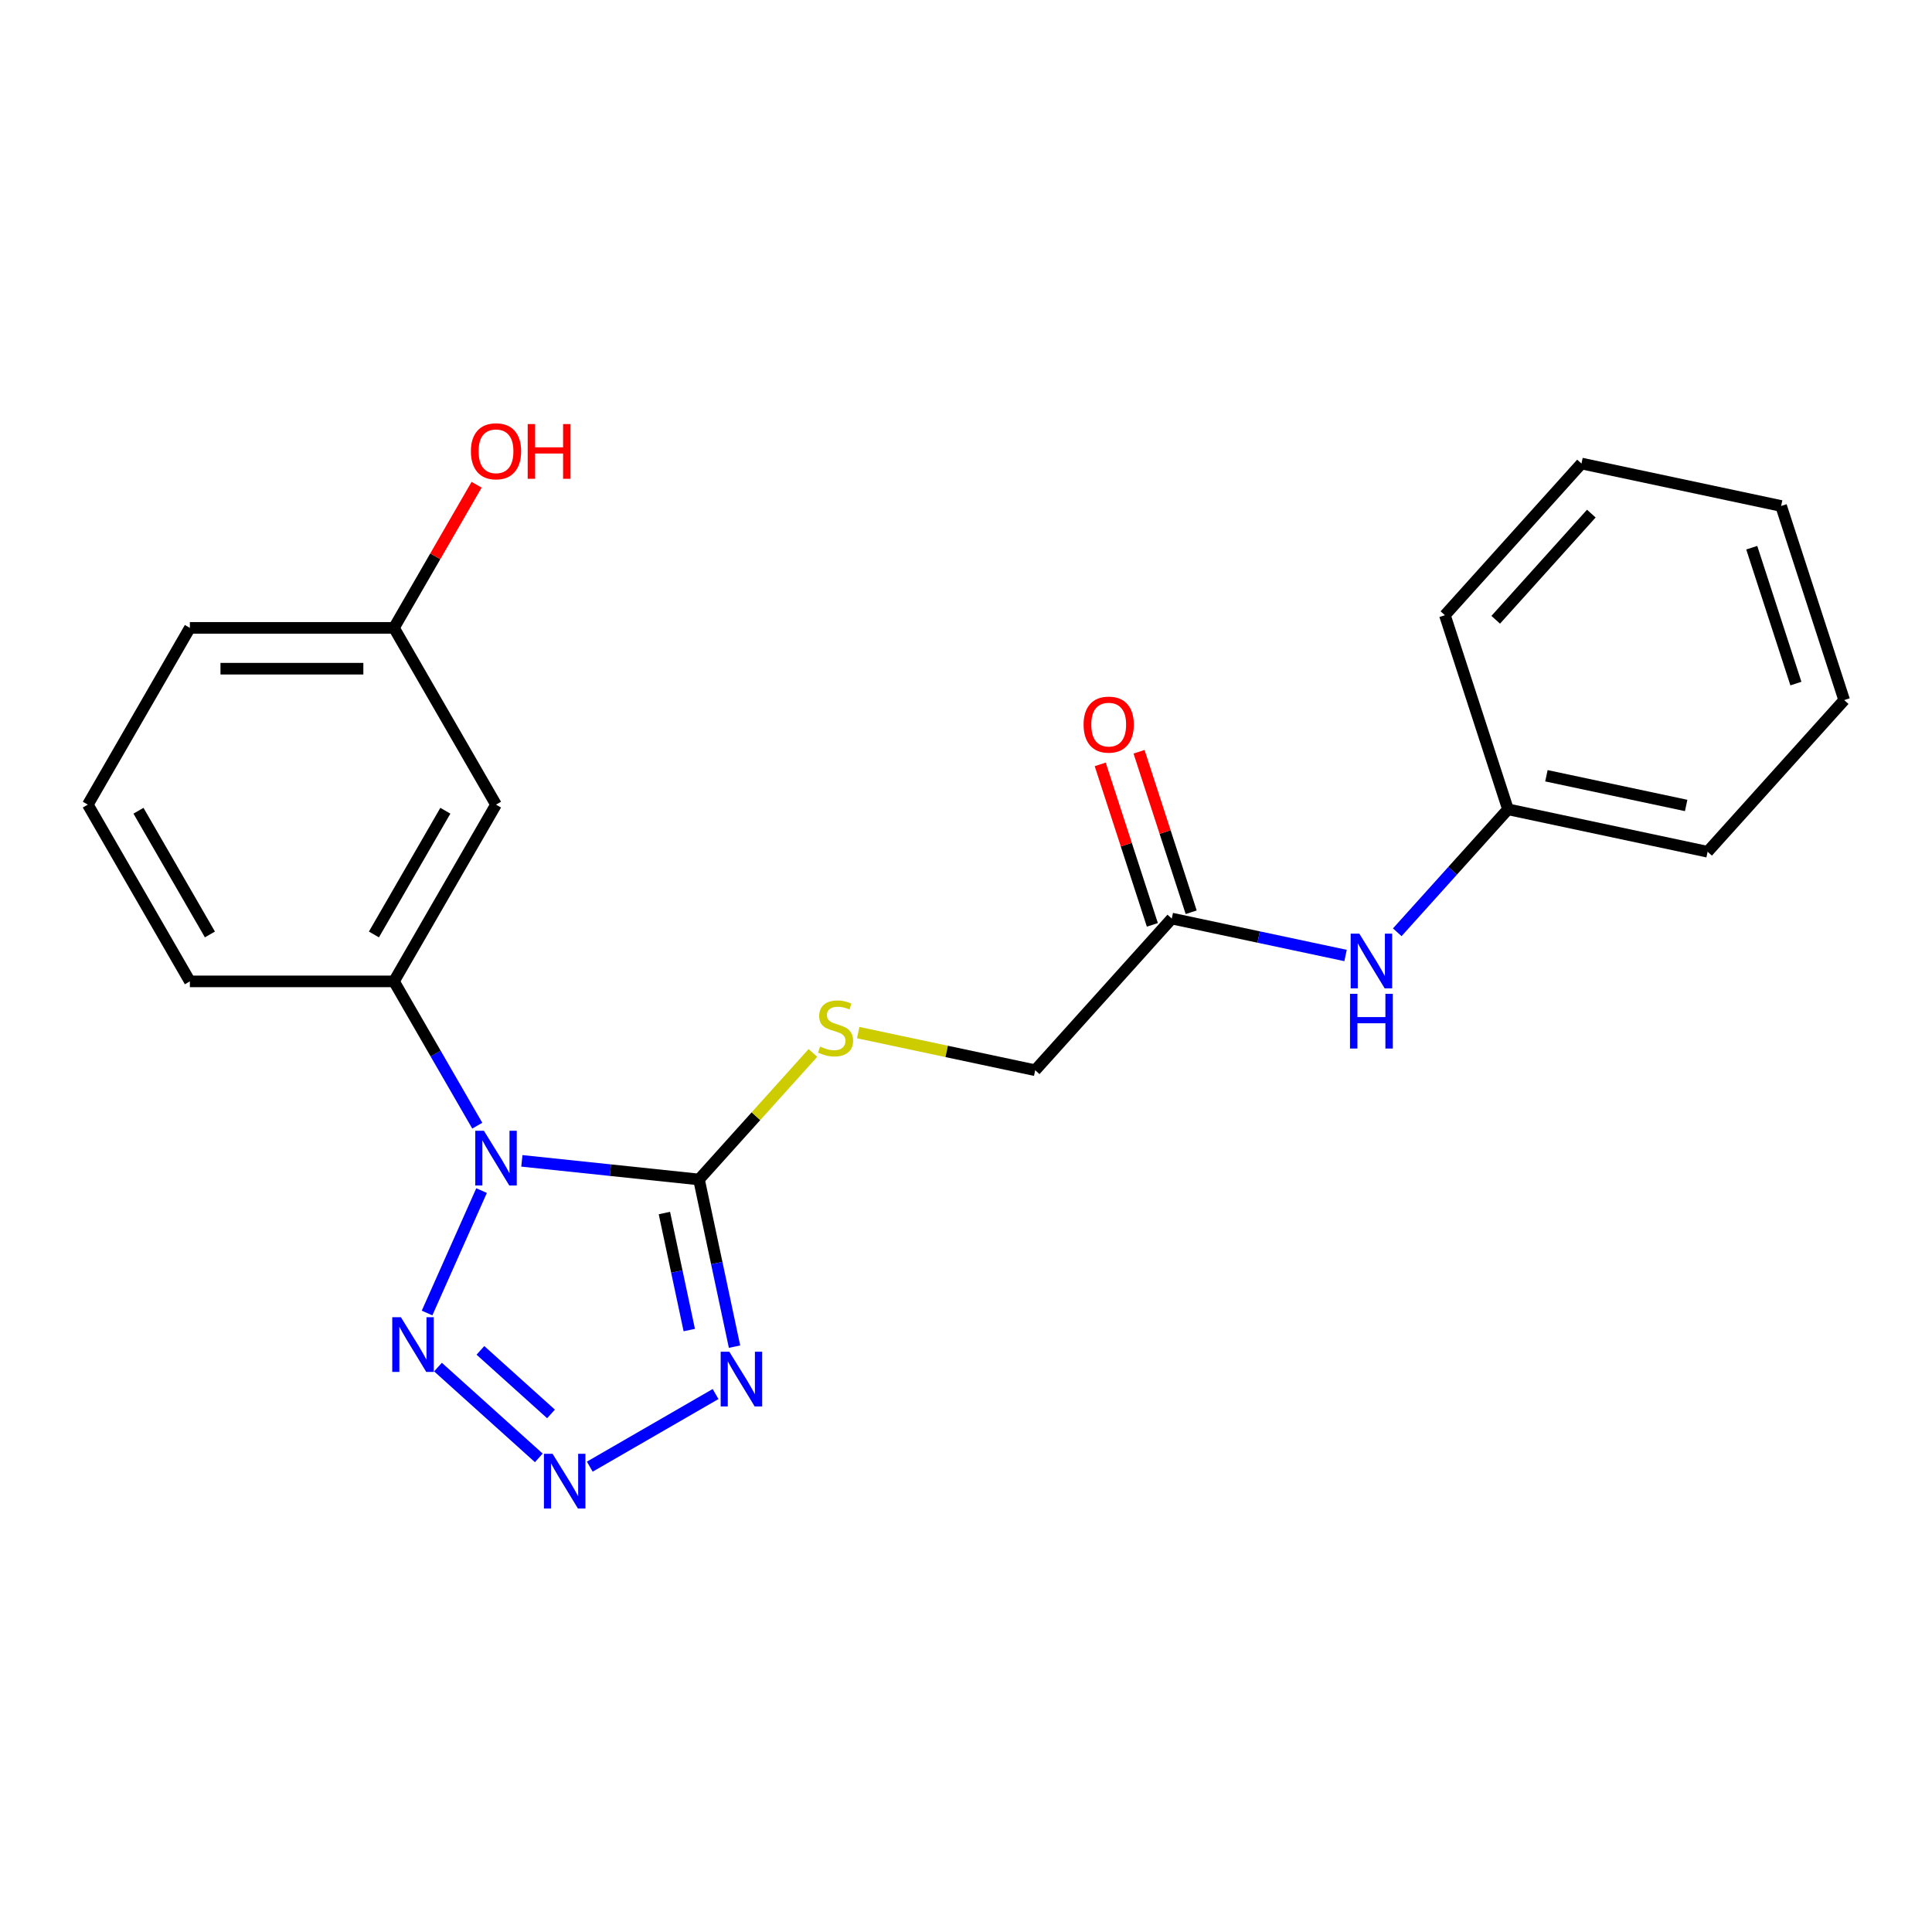 <?xml version='1.0' encoding='iso-8859-1'?>
<svg version='1.1' baseProfile='full'
              xmlns='http://www.w3.org/2000/svg'
                      xmlns:rdkit='http://www.rdkit.org/xml'
                      xmlns:xlink='http://www.w3.org/1999/xlink'
                  xml:space='preserve'
width='1000px' height='1000px' viewBox='0 0 1000 1000'>
<!-- END OF HEADER -->
<rect style='opacity:1.0;fill:#FFFFFF;stroke:none' width='1000' height='1000' x='0' y='0'> </rect>
<path class='bond-0' d='M 270.117,600.857 L 315.958,605.675' style='fill:none;fill-rule:evenodd;stroke:#0000FF;stroke-width:6px;stroke-linecap:butt;stroke-linejoin:miter;stroke-opacity:1' />
<path class='bond-0' d='M 315.958,605.675 L 361.798,610.493' style='fill:none;fill-rule:evenodd;stroke:#000000;stroke-width:6px;stroke-linecap:butt;stroke-linejoin:miter;stroke-opacity:1' />
<path class='bond-3' d='M 249.256,616.251 L 221.044,679.617' style='fill:none;fill-rule:evenodd;stroke:#0000FF;stroke-width:6px;stroke-linecap:butt;stroke-linejoin:miter;stroke-opacity:1' />
<path class='bond-4' d='M 247.036,582.649 L 225.476,545.306' style='fill:none;fill-rule:evenodd;stroke:#0000FF;stroke-width:6px;stroke-linecap:butt;stroke-linejoin:miter;stroke-opacity:1' />
<path class='bond-4' d='M 225.476,545.306 L 203.916,507.963' style='fill:none;fill-rule:evenodd;stroke:#000000;stroke-width:6px;stroke-linecap:butt;stroke-linejoin:miter;stroke-opacity:1' />
<path class='bond-1' d='M 361.798,610.493 L 370.995,653.759' style='fill:none;fill-rule:evenodd;stroke:#000000;stroke-width:6px;stroke-linecap:butt;stroke-linejoin:miter;stroke-opacity:1' />
<path class='bond-1' d='M 370.995,653.759 L 380.191,697.024' style='fill:none;fill-rule:evenodd;stroke:#0000FF;stroke-width:6px;stroke-linecap:butt;stroke-linejoin:miter;stroke-opacity:1' />
<path class='bond-1' d='M 343.891,627.865 L 350.328,658.151' style='fill:none;fill-rule:evenodd;stroke:#000000;stroke-width:6px;stroke-linecap:butt;stroke-linejoin:miter;stroke-opacity:1' />
<path class='bond-1' d='M 350.328,658.151 L 356.766,688.437' style='fill:none;fill-rule:evenodd;stroke:#0000FF;stroke-width:6px;stroke-linecap:butt;stroke-linejoin:miter;stroke-opacity:1' />
<path class='bond-5' d='M 361.798,610.493 L 391.282,577.748' style='fill:none;fill-rule:evenodd;stroke:#000000;stroke-width:6px;stroke-linecap:butt;stroke-linejoin:miter;stroke-opacity:1' />
<path class='bond-5' d='M 391.282,577.748 L 420.765,545.004' style='fill:none;fill-rule:evenodd;stroke:#CCCC00;stroke-width:6px;stroke-linecap:butt;stroke-linejoin:miter;stroke-opacity:1' />
<path class='bond-22' d='M 370.381,721.551 L 305.269,759.143' style='fill:none;fill-rule:evenodd;stroke:#0000FF;stroke-width:6px;stroke-linecap:butt;stroke-linejoin:miter;stroke-opacity:1' />
<path class='bond-2' d='M 278.894,754.597 L 226.699,707.601' style='fill:none;fill-rule:evenodd;stroke:#0000FF;stroke-width:6px;stroke-linecap:butt;stroke-linejoin:miter;stroke-opacity:1' />
<path class='bond-2' d='M 285.202,731.847 L 248.666,698.949' style='fill:none;fill-rule:evenodd;stroke:#0000FF;stroke-width:6px;stroke-linecap:butt;stroke-linejoin:miter;stroke-opacity:1' />
<path class='bond-6' d='M 203.916,507.963 L 256.736,416.475' style='fill:none;fill-rule:evenodd;stroke:#000000;stroke-width:6px;stroke-linecap:butt;stroke-linejoin:miter;stroke-opacity:1' />
<path class='bond-6' d='M 193.541,483.676 L 230.516,419.634' style='fill:none;fill-rule:evenodd;stroke:#000000;stroke-width:6px;stroke-linecap:butt;stroke-linejoin:miter;stroke-opacity:1' />
<path class='bond-13' d='M 203.916,507.963 L 98.275,507.963' style='fill:none;fill-rule:evenodd;stroke:#000000;stroke-width:6px;stroke-linecap:butt;stroke-linejoin:miter;stroke-opacity:1' />
<path class='bond-10' d='M 444.207,534.478 L 490.013,544.214' style='fill:none;fill-rule:evenodd;stroke:#CCCC00;stroke-width:6px;stroke-linecap:butt;stroke-linejoin:miter;stroke-opacity:1' />
<path class='bond-10' d='M 490.013,544.214 L 535.818,553.95' style='fill:none;fill-rule:evenodd;stroke:#000000;stroke-width:6px;stroke-linecap:butt;stroke-linejoin:miter;stroke-opacity:1' />
<path class='bond-11' d='M 256.736,416.475 L 203.916,324.987' style='fill:none;fill-rule:evenodd;stroke:#000000;stroke-width:6px;stroke-linecap:butt;stroke-linejoin:miter;stroke-opacity:1' />
<path class='bond-7' d='M 606.506,475.444 L 535.818,553.95' style='fill:none;fill-rule:evenodd;stroke:#000000;stroke-width:6px;stroke-linecap:butt;stroke-linejoin:miter;stroke-opacity:1' />
<path class='bond-8' d='M 606.506,475.444 L 651.481,485.004' style='fill:none;fill-rule:evenodd;stroke:#000000;stroke-width:6px;stroke-linecap:butt;stroke-linejoin:miter;stroke-opacity:1' />
<path class='bond-8' d='M 651.481,485.004 L 696.457,494.564' style='fill:none;fill-rule:evenodd;stroke:#0000FF;stroke-width:6px;stroke-linecap:butt;stroke-linejoin:miter;stroke-opacity:1' />
<path class='bond-9' d='M 616.553,472.179 L 603.057,430.645' style='fill:none;fill-rule:evenodd;stroke:#000000;stroke-width:6px;stroke-linecap:butt;stroke-linejoin:miter;stroke-opacity:1' />
<path class='bond-9' d='M 603.057,430.645 L 589.562,389.11' style='fill:none;fill-rule:evenodd;stroke:#FF0000;stroke-width:6px;stroke-linecap:butt;stroke-linejoin:miter;stroke-opacity:1' />
<path class='bond-9' d='M 596.459,478.708 L 582.963,437.174' style='fill:none;fill-rule:evenodd;stroke:#000000;stroke-width:6px;stroke-linecap:butt;stroke-linejoin:miter;stroke-opacity:1' />
<path class='bond-9' d='M 582.963,437.174 L 569.468,395.639' style='fill:none;fill-rule:evenodd;stroke:#FF0000;stroke-width:6px;stroke-linecap:butt;stroke-linejoin:miter;stroke-opacity:1' />
<path class='bond-12' d='M 723.219,482.547 L 751.872,450.724' style='fill:none;fill-rule:evenodd;stroke:#0000FF;stroke-width:6px;stroke-linecap:butt;stroke-linejoin:miter;stroke-opacity:1' />
<path class='bond-12' d='M 751.872,450.724 L 780.526,418.901' style='fill:none;fill-rule:evenodd;stroke:#000000;stroke-width:6px;stroke-linecap:butt;stroke-linejoin:miter;stroke-opacity:1' />
<path class='bond-14' d='M 203.916,324.987 L 225.303,287.944' style='fill:none;fill-rule:evenodd;stroke:#000000;stroke-width:6px;stroke-linecap:butt;stroke-linejoin:miter;stroke-opacity:1' />
<path class='bond-14' d='M 225.303,287.944 L 246.69,250.901' style='fill:none;fill-rule:evenodd;stroke:#FF0000;stroke-width:6px;stroke-linecap:butt;stroke-linejoin:miter;stroke-opacity:1' />
<path class='bond-23' d='M 203.916,324.987 L 98.275,324.987' style='fill:none;fill-rule:evenodd;stroke:#000000;stroke-width:6px;stroke-linecap:butt;stroke-linejoin:miter;stroke-opacity:1' />
<path class='bond-23' d='M 188.07,346.116 L 114.121,346.116' style='fill:none;fill-rule:evenodd;stroke:#000000;stroke-width:6px;stroke-linecap:butt;stroke-linejoin:miter;stroke-opacity:1' />
<path class='bond-17' d='M 780.526,418.901 L 883.858,440.865' style='fill:none;fill-rule:evenodd;stroke:#000000;stroke-width:6px;stroke-linecap:butt;stroke-linejoin:miter;stroke-opacity:1' />
<path class='bond-17' d='M 800.418,401.53 L 872.751,416.904' style='fill:none;fill-rule:evenodd;stroke:#000000;stroke-width:6px;stroke-linecap:butt;stroke-linejoin:miter;stroke-opacity:1' />
<path class='bond-18' d='M 780.526,418.901 L 747.881,318.431' style='fill:none;fill-rule:evenodd;stroke:#000000;stroke-width:6px;stroke-linecap:butt;stroke-linejoin:miter;stroke-opacity:1' />
<path class='bond-15' d='M 98.275,507.963 L 45.455,416.475' style='fill:none;fill-rule:evenodd;stroke:#000000;stroke-width:6px;stroke-linecap:butt;stroke-linejoin:miter;stroke-opacity:1' />
<path class='bond-15' d='M 108.649,483.676 L 71.675,419.634' style='fill:none;fill-rule:evenodd;stroke:#000000;stroke-width:6px;stroke-linecap:butt;stroke-linejoin:miter;stroke-opacity:1' />
<path class='bond-16' d='M 45.455,416.475 L 98.275,324.987' style='fill:none;fill-rule:evenodd;stroke:#000000;stroke-width:6px;stroke-linecap:butt;stroke-linejoin:miter;stroke-opacity:1' />
<path class='bond-20' d='M 883.858,440.865 L 954.545,362.359' style='fill:none;fill-rule:evenodd;stroke:#000000;stroke-width:6px;stroke-linecap:butt;stroke-linejoin:miter;stroke-opacity:1' />
<path class='bond-19' d='M 747.881,318.431 L 818.568,239.925' style='fill:none;fill-rule:evenodd;stroke:#000000;stroke-width:6px;stroke-linecap:butt;stroke-linejoin:miter;stroke-opacity:1' />
<path class='bond-19' d='M 774.185,320.793 L 823.666,265.838' style='fill:none;fill-rule:evenodd;stroke:#000000;stroke-width:6px;stroke-linecap:butt;stroke-linejoin:miter;stroke-opacity:1' />
<path class='bond-21' d='M 818.568,239.925 L 921.901,261.889' style='fill:none;fill-rule:evenodd;stroke:#000000;stroke-width:6px;stroke-linecap:butt;stroke-linejoin:miter;stroke-opacity:1' />
<path class='bond-24' d='M 954.545,362.359 L 921.901,261.889' style='fill:none;fill-rule:evenodd;stroke:#000000;stroke-width:6px;stroke-linecap:butt;stroke-linejoin:miter;stroke-opacity:1' />
<path class='bond-24' d='M 929.555,353.817 L 906.703,283.488' style='fill:none;fill-rule:evenodd;stroke:#000000;stroke-width:6px;stroke-linecap:butt;stroke-linejoin:miter;stroke-opacity:1' />
<path  class='atom-0' d='M 250.476 585.29
L 259.756 600.29
Q 260.676 601.77, 262.156 604.45
Q 263.636 607.13, 263.716 607.29
L 263.716 585.29
L 267.476 585.29
L 267.476 613.61
L 263.596 613.61
L 253.636 597.21
Q 252.476 595.29, 251.236 593.09
Q 250.036 590.89, 249.676 590.21
L 249.676 613.61
L 245.996 613.61
L 245.996 585.29
L 250.476 585.29
' fill='#0000FF'/>
<path  class='atom-2' d='M 377.502 699.665
L 386.782 714.665
Q 387.702 716.145, 389.182 718.825
Q 390.662 721.505, 390.742 721.665
L 390.742 699.665
L 394.502 699.665
L 394.502 727.985
L 390.622 727.985
L 380.662 711.585
Q 379.502 709.665, 378.262 707.465
Q 377.062 705.265, 376.702 704.585
L 376.702 727.985
L 373.022 727.985
L 373.022 699.665
L 377.502 699.665
' fill='#0000FF'/>
<path  class='atom-3' d='M 286.015 752.486
L 295.295 767.486
Q 296.215 768.966, 297.695 771.646
Q 299.175 774.326, 299.255 774.486
L 299.255 752.486
L 303.015 752.486
L 303.015 780.806
L 299.135 780.806
L 289.175 764.406
Q 288.015 762.486, 286.775 760.286
Q 285.575 758.086, 285.215 757.406
L 285.215 780.806
L 281.535 780.806
L 281.535 752.486
L 286.015 752.486
' fill='#0000FF'/>
<path  class='atom-4' d='M 207.508 681.798
L 216.788 696.798
Q 217.708 698.278, 219.188 700.958
Q 220.668 703.638, 220.748 703.798
L 220.748 681.798
L 224.508 681.798
L 224.508 710.118
L 220.628 710.118
L 210.668 693.718
Q 209.508 691.798, 208.268 689.598
Q 207.068 687.398, 206.708 686.718
L 206.708 710.118
L 203.028 710.118
L 203.028 681.798
L 207.508 681.798
' fill='#0000FF'/>
<path  class='atom-6' d='M 424.486 541.706
Q 424.806 541.826, 426.126 542.386
Q 427.446 542.946, 428.886 543.306
Q 430.366 543.626, 431.806 543.626
Q 434.486 543.626, 436.046 542.346
Q 437.606 541.026, 437.606 538.746
Q 437.606 537.186, 436.806 536.226
Q 436.046 535.266, 434.846 534.746
Q 433.646 534.226, 431.646 533.626
Q 429.126 532.866, 427.606 532.146
Q 426.126 531.426, 425.046 529.906
Q 424.006 528.386, 424.006 525.826
Q 424.006 522.266, 426.406 520.066
Q 428.846 517.866, 433.646 517.866
Q 436.926 517.866, 440.646 519.426
L 439.726 522.506
Q 436.326 521.106, 433.766 521.106
Q 431.006 521.106, 429.486 522.266
Q 427.966 523.386, 428.006 525.346
Q 428.006 526.866, 428.766 527.786
Q 429.566 528.706, 430.686 529.226
Q 431.846 529.746, 433.766 530.346
Q 436.326 531.146, 437.846 531.946
Q 439.366 532.746, 440.446 534.386
Q 441.566 535.986, 441.566 538.746
Q 441.566 542.666, 438.926 544.786
Q 436.326 546.866, 431.966 546.866
Q 429.446 546.866, 427.526 546.306
Q 425.646 545.786, 423.406 544.866
L 424.486 541.706
' fill='#CCCC00'/>
<path  class='atom-9' d='M 703.578 483.248
L 712.858 498.248
Q 713.778 499.728, 715.258 502.408
Q 716.738 505.088, 716.818 505.248
L 716.818 483.248
L 720.578 483.248
L 720.578 511.568
L 716.698 511.568
L 706.738 495.168
Q 705.578 493.248, 704.338 491.048
Q 703.138 488.848, 702.778 488.168
L 702.778 511.568
L 699.098 511.568
L 699.098 483.248
L 703.578 483.248
' fill='#0000FF'/>
<path  class='atom-9' d='M 698.758 514.4
L 702.598 514.4
L 702.598 526.44
L 717.078 526.44
L 717.078 514.4
L 720.918 514.4
L 720.918 542.72
L 717.078 542.72
L 717.078 529.64
L 702.598 529.64
L 702.598 542.72
L 698.758 542.72
L 698.758 514.4
' fill='#0000FF'/>
<path  class='atom-10' d='M 560.861 375.054
Q 560.861 368.254, 564.221 364.454
Q 567.581 360.654, 573.861 360.654
Q 580.141 360.654, 583.501 364.454
Q 586.861 368.254, 586.861 375.054
Q 586.861 381.934, 583.461 385.854
Q 580.061 389.734, 573.861 389.734
Q 567.621 389.734, 564.221 385.854
Q 560.861 381.974, 560.861 375.054
M 573.861 386.534
Q 578.181 386.534, 580.501 383.654
Q 582.861 380.734, 582.861 375.054
Q 582.861 369.494, 580.501 366.694
Q 578.181 363.854, 573.861 363.854
Q 569.541 363.854, 567.181 366.654
Q 564.861 369.454, 564.861 375.054
Q 564.861 380.774, 567.181 383.654
Q 569.541 386.534, 573.861 386.534
' fill='#FF0000'/>
<path  class='atom-15' d='M 243.736 233.58
Q 243.736 226.78, 247.096 222.98
Q 250.456 219.18, 256.736 219.18
Q 263.016 219.18, 266.376 222.98
Q 269.736 226.78, 269.736 233.58
Q 269.736 240.46, 266.336 244.38
Q 262.936 248.26, 256.736 248.26
Q 250.496 248.26, 247.096 244.38
Q 243.736 240.5, 243.736 233.58
M 256.736 245.06
Q 261.056 245.06, 263.376 242.18
Q 265.736 239.26, 265.736 233.58
Q 265.736 228.02, 263.376 225.22
Q 261.056 222.38, 256.736 222.38
Q 252.416 222.38, 250.056 225.18
Q 247.736 227.98, 247.736 233.58
Q 247.736 239.3, 250.056 242.18
Q 252.416 245.06, 256.736 245.06
' fill='#FF0000'/>
<path  class='atom-15' d='M 273.136 219.5
L 276.976 219.5
L 276.976 231.54
L 291.456 231.54
L 291.456 219.5
L 295.296 219.5
L 295.296 247.82
L 291.456 247.82
L 291.456 234.74
L 276.976 234.74
L 276.976 247.82
L 273.136 247.82
L 273.136 219.5
' fill='#FF0000'/>
</svg>
